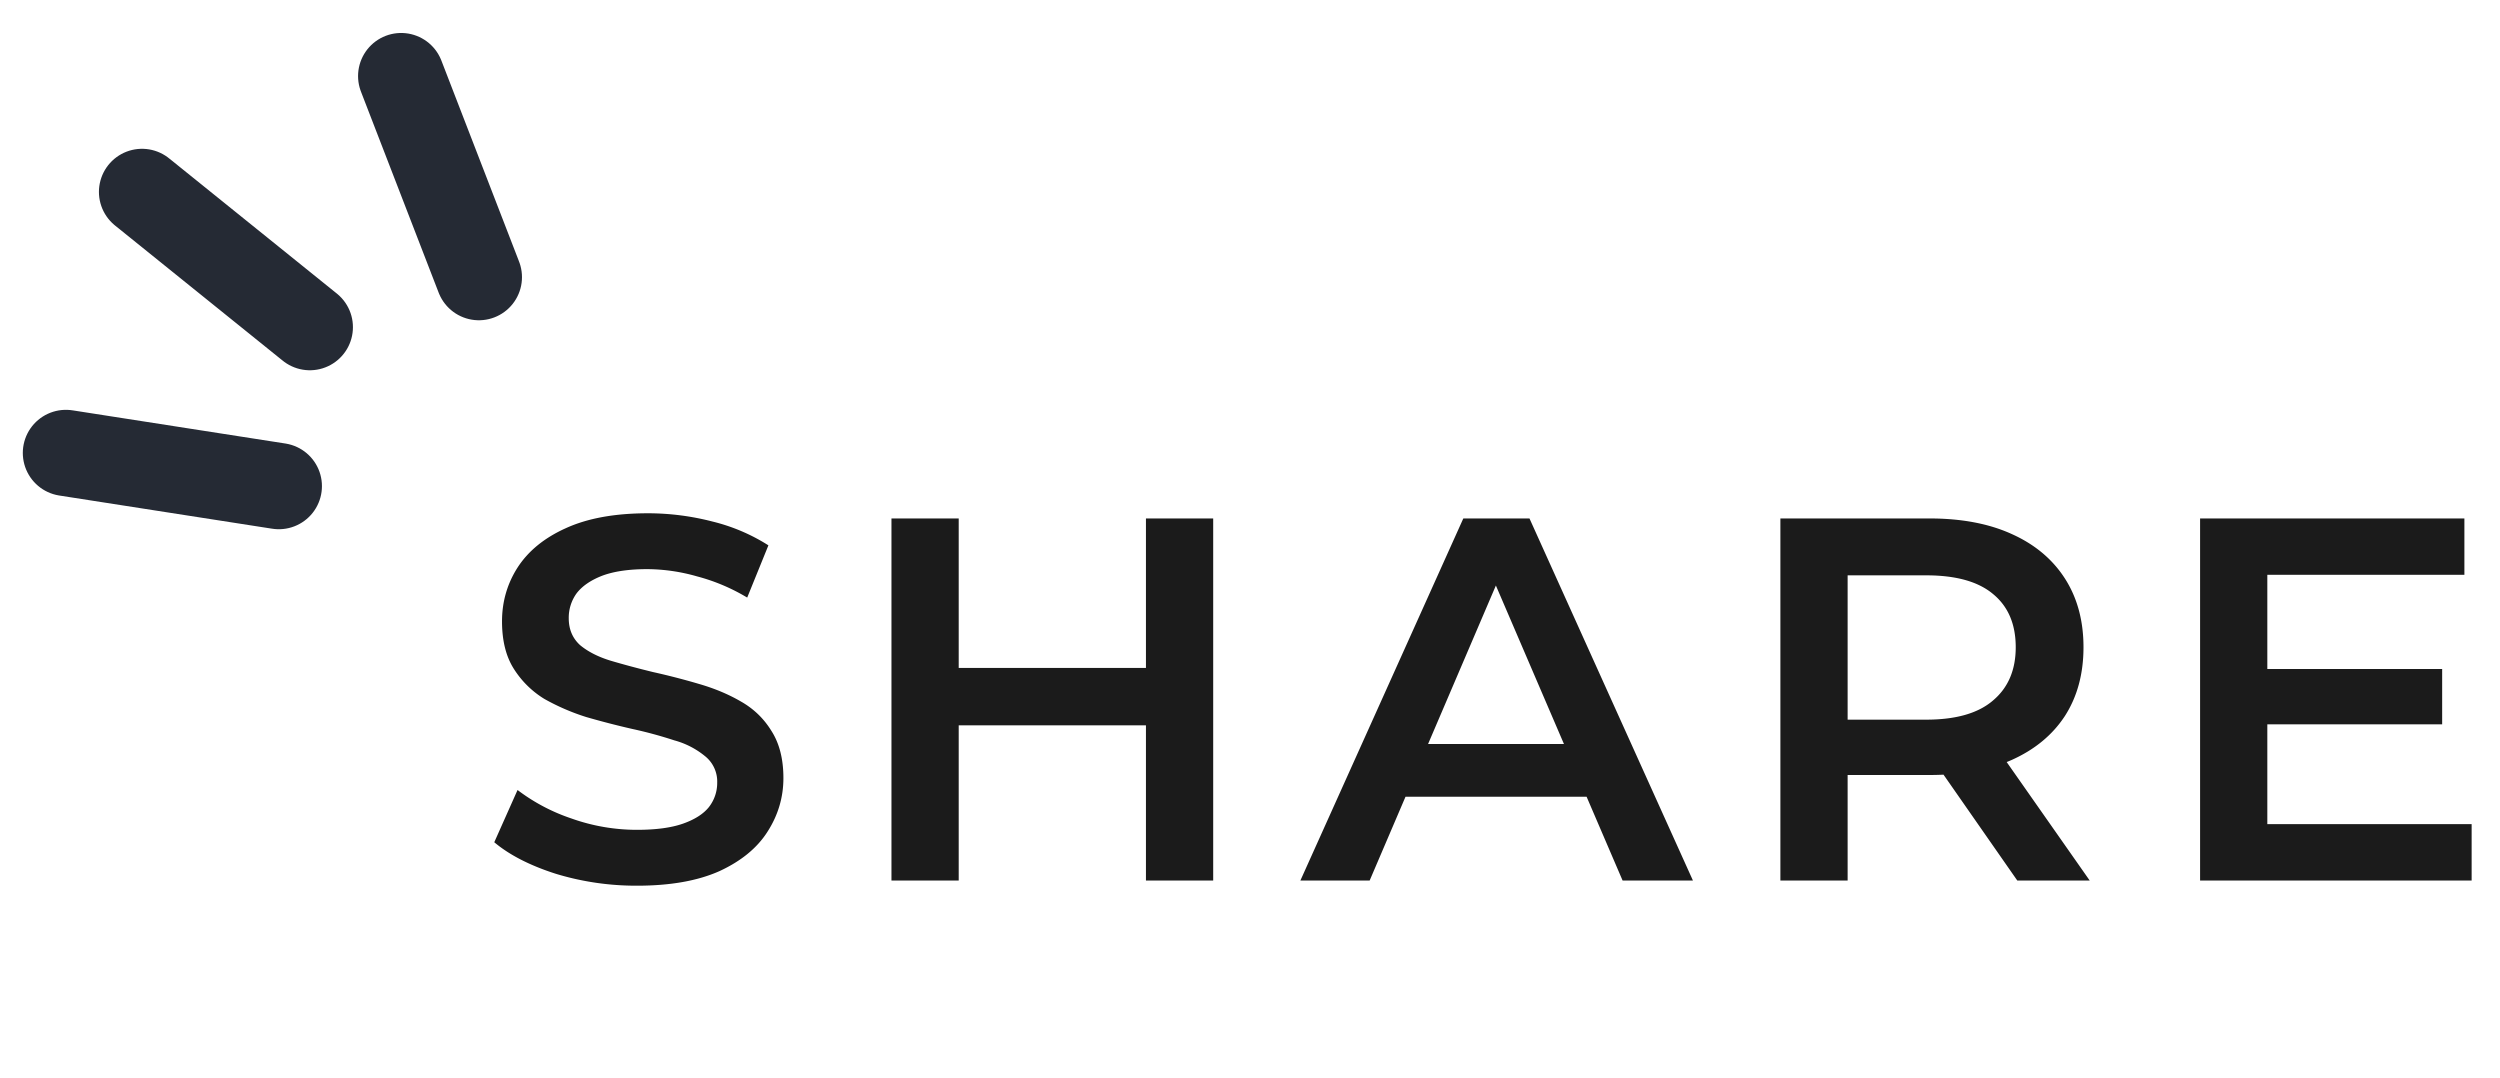 <svg width="58" height="25" fill="none" xmlns="http://www.w3.org/2000/svg"><path d="M14.779 20.548a6.39 6.39 0 01-1.884-.276c-.6-.192-1.076-.436-1.428-.732l.54-1.212a4.37 4.37 0 001.248.66 4.525 4.525 0 001.524.264c.44 0 .796-.048 1.068-.144.272-.096.472-.224.6-.384a.908.908 0 00.192-.564.753.753 0 00-.276-.612 1.912 1.912 0 00-.72-.372 9.838 9.838 0 00-.972-.264c-.352-.08-.708-.172-1.068-.276a5.088 5.088 0 01-.972-.42 2.18 2.18 0 01-.708-.696c-.184-.288-.276-.656-.276-1.104 0-.456.12-.872.36-1.248.248-.384.62-.688 1.116-.912.504-.232 1.14-.348 1.908-.348a5.98 5.98 0 011.5.192 4.34 4.34 0 011.296.552l-.492 1.212a4.462 4.462 0 00-1.164-.492 4.27 4.27 0 00-1.152-.168c-.432 0-.784.052-1.056.156-.264.104-.46.24-.588.408a.966.966 0 00-.18.576c0 .256.088.464.264.624.184.152.42.272.708.36.296.088.624.176.984.264.36.08.716.172 1.068.276.36.104.684.24.972.408.296.168.532.396.708.684.184.288.276.652.276 1.092 0 .448-.124.864-.372 1.248-.24.376-.612.68-1.116.912-.504.224-1.14.336-1.908.336zm11.807-8.52h1.56v8.4h-1.56v-8.4zm-4.344 8.4h-1.56v-8.4h1.56v8.4zm4.464-3.6H22.11v-1.332h4.596v1.332zm3.463 3.6l3.78-8.4h1.535l3.792 8.4h-1.632l-3.252-7.572h.624l-3.24 7.572H30.17zm1.74-1.944l.42-1.224h4.535l.42 1.224H31.91zm9.396 1.944v-8.4h3.456c.744 0 1.38.12 1.908.36.536.24.948.584 1.236 1.032.288.448.432.98.432 1.596 0 .616-.144 1.148-.432 1.596-.288.44-.7.78-1.236 1.02-.528.232-1.164.348-1.908.348h-2.592l.696-.708v3.156h-1.56zm5.496 0l-2.124-3.048h1.668l2.136 3.048H46.8zm-3.936-2.988l-.696-.744h2.52c.688 0 1.204-.148 1.548-.444.352-.296.528-.708.528-1.236 0-.536-.176-.948-.528-1.236-.344-.288-.86-.432-1.548-.432h-2.52l.696-.768v4.86zm9.617-1.92h4.176v1.284h-4.176V15.52zm.12 3.6h4.74v1.308h-6.3v-8.4h6.132v1.308h-4.572v5.784z" fill="#1B1B1B"/><path stroke="#252A34" stroke-width="2" stroke-linecap="round" d="M7.188 7.59L3.295 4.452m3.174 6.826l-4.94-.77M11.11 6.43L9.307 1.765"/></svg>